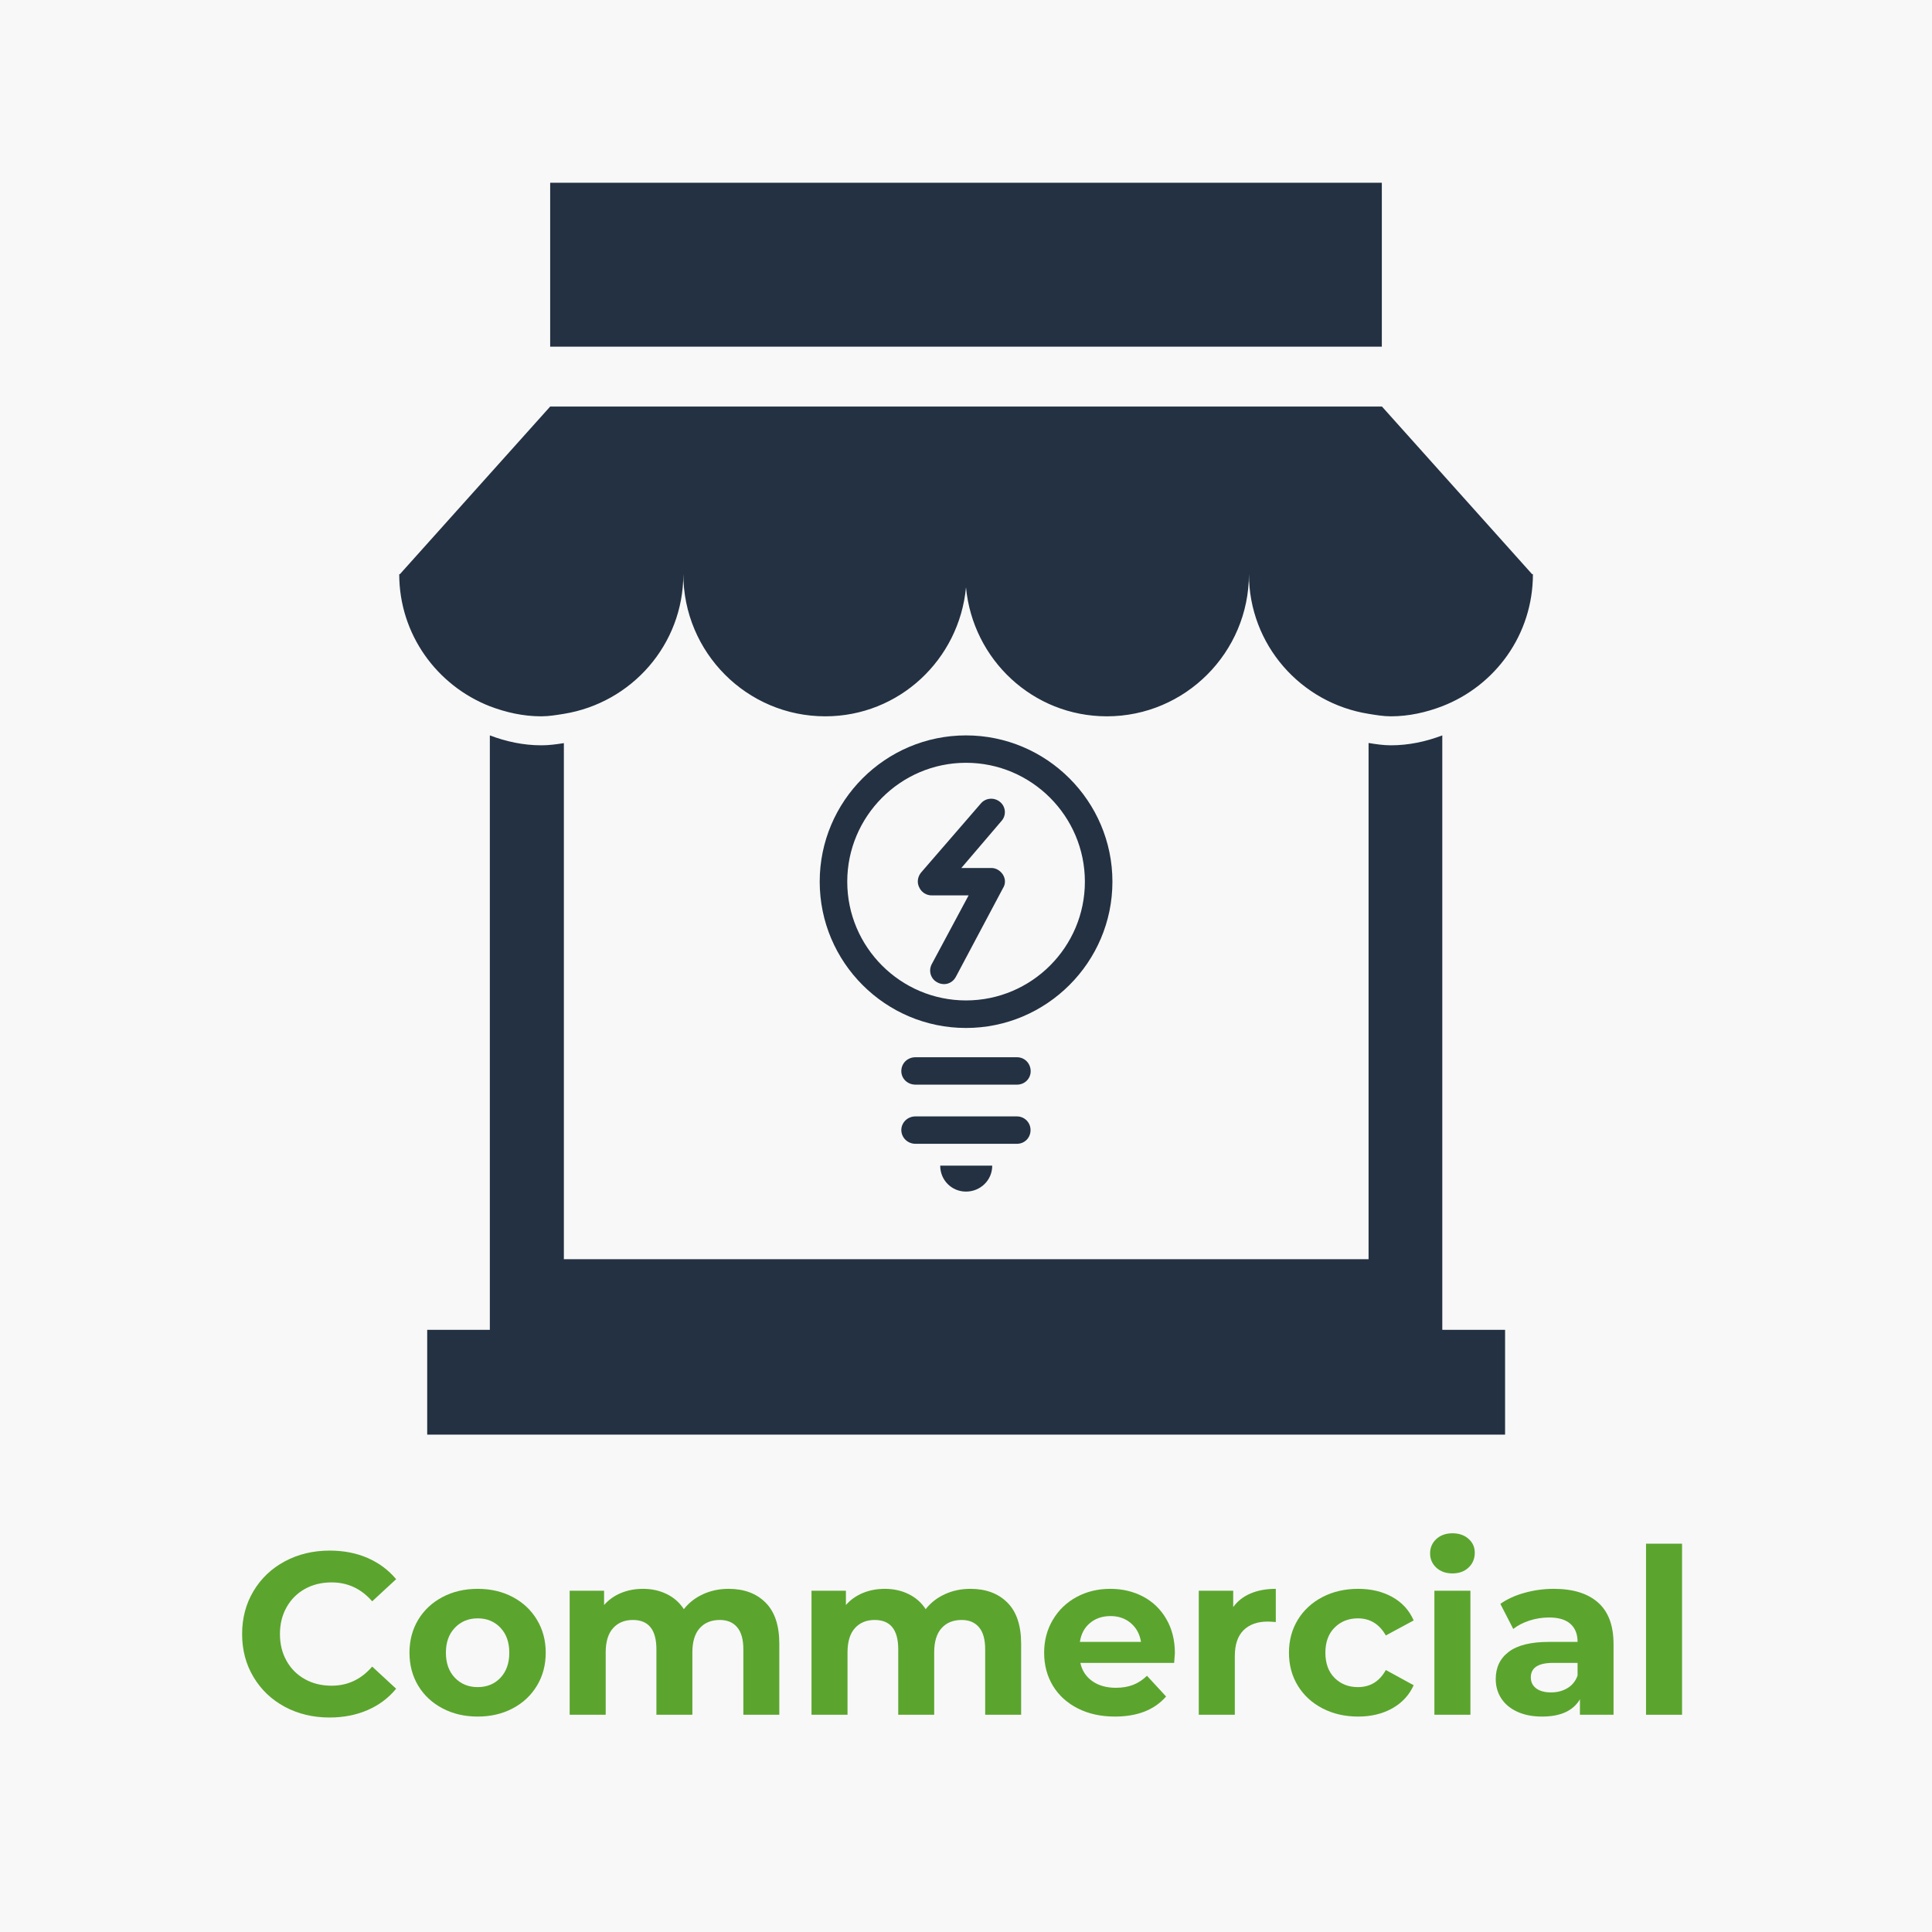 <svg xmlns="http://www.w3.org/2000/svg" xmlns:xlink="http://www.w3.org/1999/xlink" width="600" viewBox="0 0 450 450" height="600" preserveAspectRatio="xMidYMid meet"><defs><g></g><clipPath id="0e330f830b"><path d="M 92.648 94 L 357.398 94 L 357.398 167 L 92.648 167 Z M 92.648 94 " clip-rule="nonzero"></path></clipPath></defs><rect x="-45" width="540" fill="#ffffff" y="-45" height="540" fill-opacity="1"></rect><rect x="-45" width="540" fill="#f8f8f8" y="-45" height="540" fill-opacity="1"></rect><path fill="#233142" d="M 259.105 205.359 C 259.105 186.594 243.766 171.289 225 171.289 C 206.199 171.289 190.926 186.594 190.926 205.359 C 190.926 224.129 206.199 239.434 225 239.434 C 243.766 239.434 259.105 224.129 259.105 205.359 Z M 225 233.02 C 209.762 233.02 197.34 220.598 197.34 205.359 C 197.34 190.121 209.762 177.668 225 177.668 C 240.27 177.668 252.691 190.121 252.691 205.359 C 252.691 220.598 240.27 233.02 225 233.02 Z M 225 233.02 " fill-opacity="1" fill-rule="nonzero"></path><path fill="#233142" d="M 236.879 246.254 L 213.223 246.254 C 211.391 246.254 209.934 247.645 209.934 249.477 C 209.934 251.242 211.391 252.633 213.223 252.633 L 236.879 252.633 C 238.676 252.633 240.066 251.242 240.066 249.477 C 240.035 247.645 238.641 246.254 236.879 246.254 Z M 236.879 246.254 " fill-opacity="1" fill-rule="nonzero"></path><path fill="#233142" d="M 240.035 263.223 C 240.035 261.457 238.641 260.031 236.844 260.031 L 213.223 260.031 C 211.391 260.031 209.934 261.457 209.934 263.223 C 209.965 265.02 211.426 266.41 213.223 266.41 L 236.879 266.41 C 238.641 266.41 240.035 265.02 240.035 263.223 Z M 240.035 263.223 " fill-opacity="1" fill-rule="nonzero"></path><path fill="#233142" d="M 225 277.543 C 228.359 277.543 231.109 274.895 231.109 271.504 L 218.992 271.504 C 218.992 274.895 221.672 277.543 225 277.543 Z M 225 277.543 " fill-opacity="1" fill-rule="nonzero"></path><path fill="#233142" d="M 232.941 186.797 C 231.617 185.676 229.613 185.812 228.496 187.102 L 214.512 203.258 C 213.734 204.242 213.527 205.562 214.105 206.684 C 214.613 207.805 215.734 208.551 216.992 208.551 L 225.609 208.551 L 217.059 224.5 C 216.176 226.094 216.785 228.031 218.312 228.809 C 218.789 229.082 219.332 229.219 219.91 229.219 C 220.996 229.219 222.082 228.605 222.656 227.488 L 233.621 206.852 C 234.23 205.902 234.23 204.715 233.586 203.699 C 232.973 202.781 231.992 202.172 230.938 202.172 L 223.914 202.172 L 233.246 191.242 C 234.434 189.953 234.297 187.918 232.941 186.797 Z M 232.941 186.797 " fill-opacity="1" fill-rule="nonzero"></path><path fill="#233142" d="M 128.145 42.566 L 321.855 42.566 L 321.855 80.746 L 128.145 80.746 Z M 128.145 42.566 " fill-opacity="1" fill-rule="nonzero"></path><path fill="#233142" d="M 335.938 171.289 C 332.172 172.715 328.164 173.598 323.957 173.598 C 322.191 173.598 320.43 173.324 318.766 173.055 L 318.766 293.289 L 131.336 293.289 L 131.336 173.086 C 129.605 173.359 127.906 173.598 126.109 173.598 C 121.867 173.598 117.863 172.715 114.094 171.289 L 114.094 309.75 L 99.504 309.75 L 99.504 334.148 L 350.562 334.148 L 350.562 309.75 L 335.938 309.75 Z M 335.938 171.289 " fill-opacity="1" fill-rule="nonzero"></path><g clip-path="url(#0e330f830b)"><path fill="#233142" d="M 114.094 164.5 C 117.828 165.926 121.867 166.844 126.043 166.844 C 127.906 166.844 129.605 166.539 131.336 166.266 C 147.082 163.719 159.164 150.18 159.164 133.688 C 159.164 151.977 173.961 166.844 192.219 166.844 C 209.422 166.844 223.406 153.641 225 136.809 C 226.594 153.641 240.578 166.844 257.816 166.844 C 276.039 166.844 290.902 151.977 290.902 133.688 C 290.902 150.18 302.984 163.754 318.766 166.266 C 320.461 166.539 322.191 166.844 323.957 166.844 C 328.164 166.844 332.172 165.926 335.902 164.5 C 348.289 159.715 357.047 147.805 357.047 133.723 L 356.844 133.723 L 321.887 94.695 L 128.145 94.695 L 93.156 133.723 L 92.988 133.723 C 92.988 147.77 101.777 159.684 114.094 164.5 Z M 114.094 164.5 " fill-opacity="1" fill-rule="nonzero"></path></g><g fill="#5ba52e" fill-opacity="1"><g transform="translate(54.299, 399.399)"><g><path d="M 22.453 0.641 C 18.617 0.641 15.148 -0.188 12.047 -1.844 C 8.953 -3.508 6.52 -5.82 4.75 -8.781 C 2.977 -11.738 2.094 -15.078 2.094 -18.797 C 2.094 -22.516 2.977 -25.852 4.75 -28.812 C 6.52 -31.77 8.953 -34.078 12.047 -35.734 C 15.148 -37.398 18.633 -38.234 22.5 -38.234 C 25.758 -38.234 28.703 -37.66 31.328 -36.516 C 33.961 -35.367 36.176 -33.723 37.969 -31.578 L 32.391 -26.422 C 29.836 -29.359 26.688 -30.828 22.938 -30.828 C 20.602 -30.828 18.523 -30.316 16.703 -29.297 C 14.879 -28.273 13.457 -26.848 12.438 -25.016 C 11.414 -23.191 10.906 -21.117 10.906 -18.797 C 10.906 -16.473 11.414 -14.395 12.438 -12.562 C 13.457 -10.738 14.879 -9.316 16.703 -8.297 C 18.523 -7.273 20.602 -6.766 22.938 -6.766 C 26.688 -6.766 29.836 -8.25 32.391 -11.219 L 37.969 -6.062 C 36.176 -3.883 33.953 -2.223 31.297 -1.078 C 28.648 0.066 25.703 0.641 22.453 0.641 Z M 22.453 0.641 "></path></g></g></g><g fill="#5ba52e" fill-opacity="1"><g transform="translate(93.657, 399.399)"><g><path d="M 17.609 0.422 C 14.566 0.422 11.836 -0.211 9.422 -1.484 C 7.004 -2.754 5.113 -4.516 3.75 -6.766 C 2.395 -9.023 1.719 -11.586 1.719 -14.453 C 1.719 -17.316 2.395 -19.875 3.75 -22.125 C 5.113 -24.383 7.004 -26.148 9.422 -27.422 C 11.836 -28.691 14.566 -29.328 17.609 -29.328 C 20.648 -29.328 23.367 -28.691 25.766 -27.422 C 28.172 -26.148 30.051 -24.383 31.406 -22.125 C 32.77 -19.875 33.453 -17.316 33.453 -14.453 C 33.453 -11.586 32.77 -9.023 31.406 -6.766 C 30.051 -4.516 28.172 -2.754 25.766 -1.484 C 23.367 -0.211 20.648 0.422 17.609 0.422 Z M 17.609 -6.438 C 19.766 -6.438 21.531 -7.16 22.906 -8.609 C 24.281 -10.066 24.969 -12.016 24.969 -14.453 C 24.969 -16.879 24.281 -18.816 22.906 -20.266 C 21.531 -21.723 19.766 -22.453 17.609 -22.453 C 15.461 -22.453 13.691 -21.723 12.297 -20.266 C 10.898 -18.816 10.203 -16.879 10.203 -14.453 C 10.203 -12.016 10.898 -10.066 12.297 -8.609 C 13.691 -7.16 15.461 -6.438 17.609 -6.438 Z M 17.609 -6.438 "></path></g></g></g><g fill="#5ba52e" fill-opacity="1"><g transform="translate(128.828, 399.399)"><g><path d="M 40.875 -29.328 C 44.488 -29.328 47.359 -28.258 49.484 -26.125 C 51.617 -24 52.688 -20.805 52.688 -16.547 L 52.688 0 L 44.312 0 L 44.312 -15.25 C 44.312 -17.539 43.832 -19.25 42.875 -20.375 C 41.926 -21.508 40.578 -22.078 38.828 -22.078 C 36.859 -22.078 35.301 -21.441 34.156 -20.172 C 33.008 -18.898 32.438 -17.008 32.438 -14.5 L 32.438 0 L 24.062 0 L 24.062 -15.25 C 24.062 -19.801 22.234 -22.078 18.578 -22.078 C 16.648 -22.078 15.113 -21.441 13.969 -20.172 C 12.82 -18.898 12.25 -17.008 12.25 -14.5 L 12.25 0 L 3.859 0 L 3.859 -28.891 L 11.875 -28.891 L 11.875 -25.562 C 12.945 -26.781 14.258 -27.711 15.812 -28.359 C 17.375 -29.004 19.082 -29.328 20.938 -29.328 C 22.977 -29.328 24.82 -28.922 26.469 -28.109 C 28.125 -27.305 29.453 -26.133 30.453 -24.594 C 31.629 -26.094 33.117 -27.254 34.922 -28.078 C 36.734 -28.91 38.719 -29.328 40.875 -29.328 Z M 40.875 -29.328 "></path></g></g></g><g fill="#5ba52e" fill-opacity="1"><g transform="translate(185.154, 399.399)"><g><path d="M 40.875 -29.328 C 44.488 -29.328 47.359 -28.258 49.484 -26.125 C 51.617 -24 52.688 -20.805 52.688 -16.547 L 52.688 0 L 44.312 0 L 44.312 -15.25 C 44.312 -17.539 43.832 -19.25 42.875 -20.375 C 41.926 -21.508 40.578 -22.078 38.828 -22.078 C 36.859 -22.078 35.301 -21.441 34.156 -20.172 C 33.008 -18.898 32.438 -17.008 32.438 -14.5 L 32.438 0 L 24.062 0 L 24.062 -15.25 C 24.062 -19.801 22.234 -22.078 18.578 -22.078 C 16.648 -22.078 15.113 -21.441 13.969 -20.172 C 12.82 -18.898 12.25 -17.008 12.25 -14.5 L 12.25 0 L 3.859 0 L 3.859 -28.891 L 11.875 -28.891 L 11.875 -25.562 C 12.945 -26.781 14.258 -27.711 15.812 -28.359 C 17.375 -29.004 19.082 -29.328 20.938 -29.328 C 22.977 -29.328 24.82 -28.922 26.469 -28.109 C 28.125 -27.305 29.453 -26.133 30.453 -24.594 C 31.629 -26.094 33.117 -27.254 34.922 -28.078 C 36.734 -28.91 38.719 -29.328 40.875 -29.328 Z M 40.875 -29.328 "></path></g></g></g><g fill="#5ba52e" fill-opacity="1"><g transform="translate(241.481, 399.399)"><g><path d="M 32.172 -14.344 C 32.172 -14.227 32.113 -13.473 32 -12.078 L 10.156 -12.078 C 10.539 -10.285 11.469 -8.867 12.938 -7.828 C 14.406 -6.797 16.234 -6.281 18.422 -6.281 C 19.922 -6.281 21.254 -6.504 22.422 -6.953 C 23.586 -7.398 24.672 -8.109 25.672 -9.078 L 30.125 -4.25 C 27.406 -1.133 23.43 0.422 18.203 0.422 C 14.941 0.422 12.055 -0.211 9.547 -1.484 C 7.047 -2.754 5.113 -4.516 3.75 -6.766 C 2.395 -9.023 1.719 -11.586 1.719 -14.453 C 1.719 -17.273 2.391 -19.82 3.734 -22.094 C 5.078 -24.375 6.922 -26.148 9.266 -27.422 C 11.609 -28.691 14.227 -29.328 17.125 -29.328 C 19.957 -29.328 22.52 -28.719 24.812 -27.5 C 27.102 -26.281 28.898 -24.531 30.203 -22.25 C 31.516 -19.977 32.172 -17.344 32.172 -14.344 Z M 17.188 -22.984 C 15.289 -22.984 13.695 -22.445 12.406 -21.375 C 11.113 -20.301 10.328 -18.832 10.047 -16.969 L 24.281 -16.969 C 23.988 -18.789 23.195 -20.25 21.906 -21.344 C 20.625 -22.438 19.051 -22.984 17.188 -22.984 Z M 17.188 -22.984 "></path></g></g></g><g fill="#5ba52e" fill-opacity="1"><g transform="translate(275.362, 399.399)"><g><path d="M 11.875 -25.078 C 12.875 -26.473 14.223 -27.531 15.922 -28.25 C 17.617 -28.969 19.578 -29.328 21.797 -29.328 L 21.797 -21.594 C 20.867 -21.664 20.242 -21.703 19.922 -21.703 C 17.523 -21.703 15.645 -21.031 14.281 -19.688 C 12.926 -18.344 12.25 -16.328 12.25 -13.641 L 12.25 0 L 3.859 0 L 3.859 -28.891 L 11.875 -28.891 Z M 11.875 -25.078 "></path></g></g></g><g fill="#5ba52e" fill-opacity="1"><g transform="translate(298.505, 399.399)"><g><path d="M 17.828 0.422 C 14.754 0.422 11.988 -0.211 9.531 -1.484 C 7.082 -2.754 5.164 -4.516 3.781 -6.766 C 2.406 -9.023 1.719 -11.586 1.719 -14.453 C 1.719 -17.316 2.406 -19.875 3.781 -22.125 C 5.164 -24.383 7.082 -26.148 9.531 -27.422 C 11.988 -28.691 14.754 -29.328 17.828 -29.328 C 20.867 -29.328 23.523 -28.691 25.797 -27.422 C 28.078 -26.148 29.734 -24.332 30.766 -21.969 L 24.281 -18.469 C 22.77 -21.125 20.602 -22.453 17.781 -22.453 C 15.594 -22.453 13.781 -21.734 12.344 -20.297 C 10.914 -18.867 10.203 -16.922 10.203 -14.453 C 10.203 -11.973 10.914 -10.016 12.344 -8.578 C 13.781 -7.148 15.594 -6.438 17.781 -6.438 C 20.645 -6.438 22.812 -7.766 24.281 -10.422 L 30.766 -6.875 C 29.734 -4.582 28.078 -2.789 25.797 -1.5 C 23.523 -0.219 20.867 0.422 17.828 0.422 Z M 17.828 0.422 "></path></g></g></g><g fill="#5ba52e" fill-opacity="1"><g transform="translate(330.239, 399.399)"><g><path d="M 3.859 -28.891 L 12.25 -28.891 L 12.25 0 L 3.859 0 Z M 8.062 -32.922 C 6.52 -32.922 5.266 -33.367 4.297 -34.266 C 3.336 -35.16 2.859 -36.27 2.859 -37.594 C 2.859 -38.914 3.336 -40.023 4.297 -40.922 C 5.266 -41.816 6.52 -42.266 8.062 -42.266 C 9.602 -42.266 10.852 -41.832 11.812 -40.969 C 12.781 -40.113 13.266 -39.039 13.266 -37.75 C 13.266 -36.352 12.781 -35.195 11.812 -34.281 C 10.852 -33.375 9.602 -32.922 8.062 -32.922 Z M 8.062 -32.922 "></path></g></g></g><g fill="#5ba52e" fill-opacity="1"><g transform="translate(346.401, 399.399)"><g><path d="M 15.516 -29.328 C 19.992 -29.328 23.43 -28.258 25.828 -26.125 C 28.223 -24 29.422 -20.785 29.422 -16.484 L 29.422 0 L 21.594 0 L 21.594 -3.594 C 20.008 -0.914 17.07 0.422 12.781 0.422 C 10.562 0.422 8.633 0.047 7 -0.703 C 5.375 -1.453 4.129 -2.488 3.266 -3.812 C 2.41 -5.133 1.984 -6.641 1.984 -8.328 C 1.984 -11.016 2.992 -13.125 5.016 -14.656 C 7.047 -16.195 10.172 -16.969 14.391 -16.969 L 21.047 -16.969 C 21.047 -18.789 20.488 -20.191 19.375 -21.172 C 18.27 -22.16 16.609 -22.656 14.391 -22.656 C 12.848 -22.656 11.332 -22.414 9.844 -21.938 C 8.363 -21.457 7.102 -20.805 6.062 -19.984 L 3.062 -25.828 C 4.633 -26.941 6.52 -27.801 8.719 -28.406 C 10.926 -29.02 13.191 -29.328 15.516 -29.328 Z M 14.875 -5.203 C 16.312 -5.203 17.582 -5.535 18.688 -6.203 C 19.801 -6.867 20.586 -7.844 21.047 -9.125 L 21.047 -12.078 L 15.312 -12.078 C 11.875 -12.078 10.156 -10.953 10.156 -8.703 C 10.156 -7.629 10.57 -6.773 11.406 -6.141 C 12.25 -5.516 13.406 -5.203 14.875 -5.203 Z M 14.875 -5.203 "></path></g></g></g><g fill="#5ba52e" fill-opacity="1"><g transform="translate(379.531, 399.399)"><g><path d="M 3.859 -39.844 L 12.25 -39.844 L 12.25 0 L 3.859 0 Z M 3.859 -39.844 "></path></g></g></g></svg>